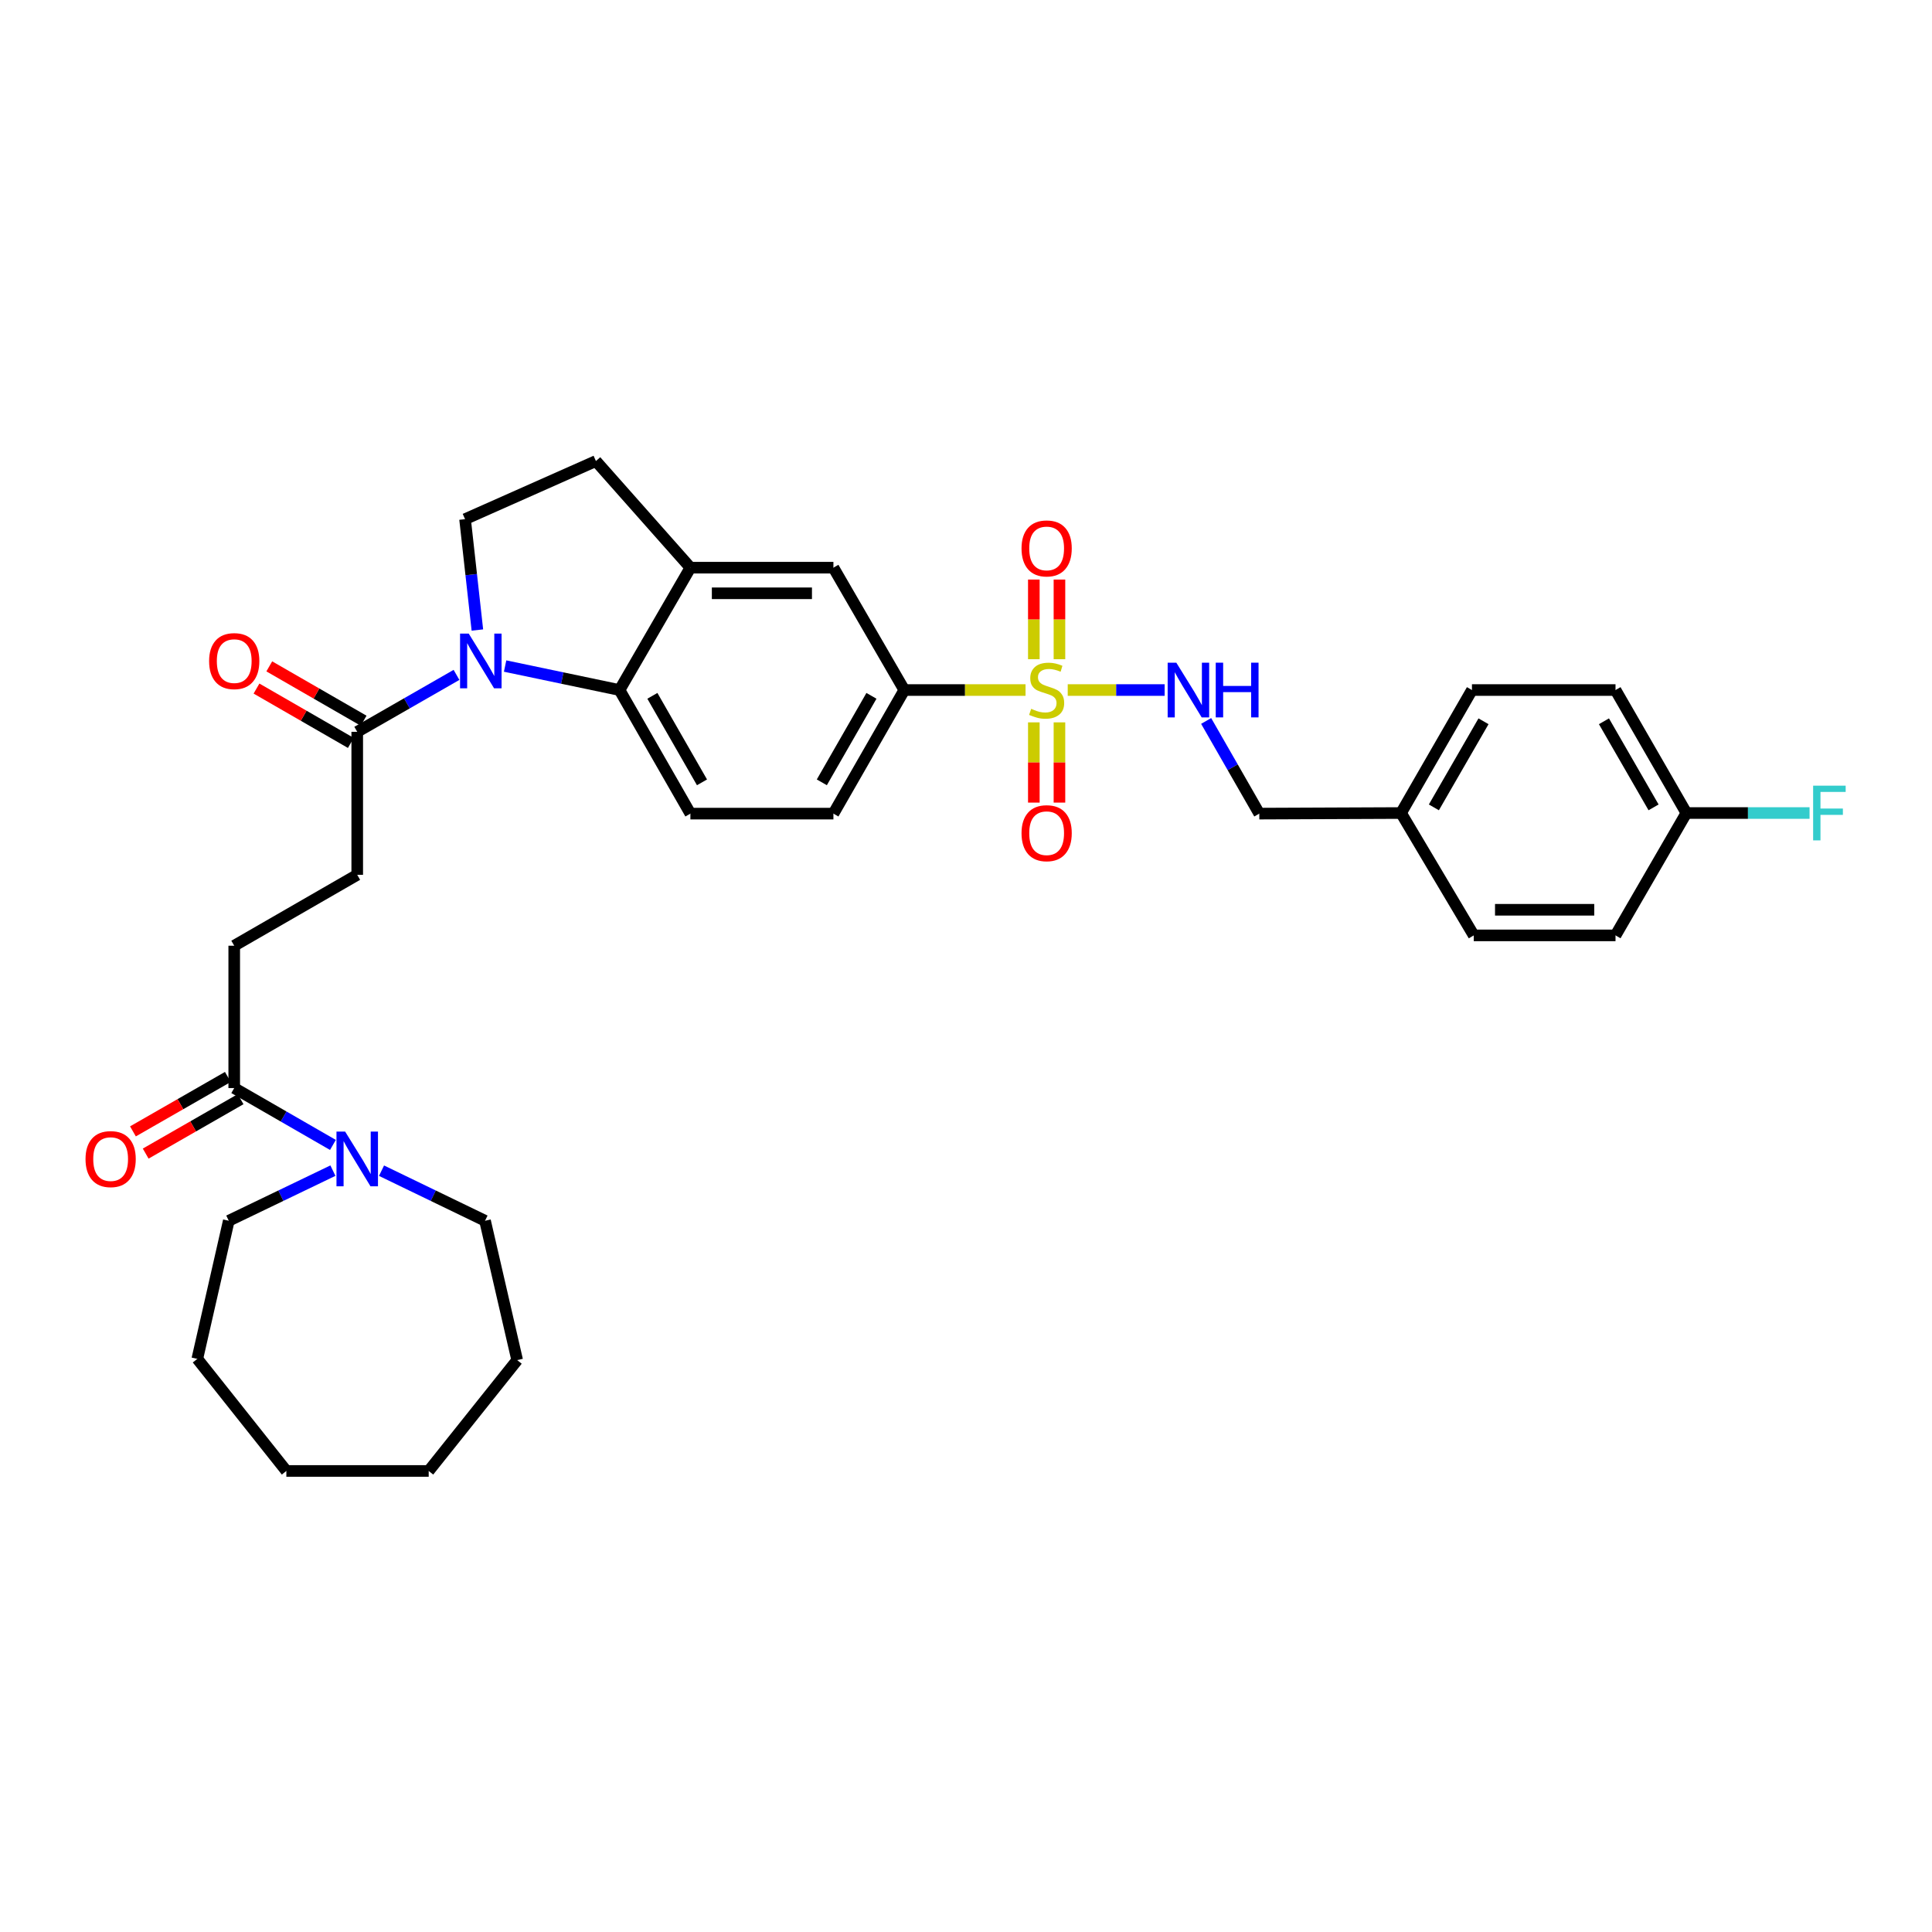 <?xml version='1.0' encoding='iso-8859-1'?>
<svg version='1.1' baseProfile='full'
              xmlns='http://www.w3.org/2000/svg'
                      xmlns:rdkit='http://www.rdkit.org/xml'
                      xmlns:xlink='http://www.w3.org/1999/xlink'
                  xml:space='preserve'
width='1000px' height='1000px' viewBox='0 0 1000 1000'>
<!-- END OF HEADER -->
<rect style='opacity:1.0;fill:#FFFFFF;stroke:none' width='1000' height='1000' x='0' y='0'> </rect>
<path class='bond-3' d='M 530.818,357.163 L 499.441,357.163' style='fill:none;fill-rule:evenodd;stroke:#CCCC00;stroke-width:6px;stroke-linecap:butt;stroke-linejoin:miter;stroke-opacity:1' />
<path class='bond-3' d='M 499.441,357.163 L 468.064,357.163' style='fill:none;fill-rule:evenodd;stroke:#000000;stroke-width:6px;stroke-linecap:butt;stroke-linejoin:miter;stroke-opacity:1' />
<path class='bond-7' d='M 552.655,357.163 L 577.738,357.163' style='fill:none;fill-rule:evenodd;stroke:#CCCC00;stroke-width:6px;stroke-linecap:butt;stroke-linejoin:miter;stroke-opacity:1' />
<path class='bond-7' d='M 577.738,357.163 L 602.82,357.163' style='fill:none;fill-rule:evenodd;stroke:#0000FF;stroke-width:6px;stroke-linecap:butt;stroke-linejoin:miter;stroke-opacity:1' />
<path class='bond-11' d='M 535.111,373.893 L 535.111,394.659' style='fill:none;fill-rule:evenodd;stroke:#CCCC00;stroke-width:6px;stroke-linecap:butt;stroke-linejoin:miter;stroke-opacity:1' />
<path class='bond-11' d='M 535.111,394.659 L 535.111,415.426' style='fill:none;fill-rule:evenodd;stroke:#FF0000;stroke-width:6px;stroke-linecap:butt;stroke-linejoin:miter;stroke-opacity:1' />
<path class='bond-11' d='M 548.37,373.893 L 548.37,394.659' style='fill:none;fill-rule:evenodd;stroke:#CCCC00;stroke-width:6px;stroke-linecap:butt;stroke-linejoin:miter;stroke-opacity:1' />
<path class='bond-11' d='M 548.37,394.659 L 548.37,415.426' style='fill:none;fill-rule:evenodd;stroke:#FF0000;stroke-width:6px;stroke-linecap:butt;stroke-linejoin:miter;stroke-opacity:1' />
<path class='bond-12' d='M 548.37,341.208 L 548.37,320.592' style='fill:none;fill-rule:evenodd;stroke:#CCCC00;stroke-width:6px;stroke-linecap:butt;stroke-linejoin:miter;stroke-opacity:1' />
<path class='bond-12' d='M 548.37,320.592 L 548.37,299.977' style='fill:none;fill-rule:evenodd;stroke:#FF0000;stroke-width:6px;stroke-linecap:butt;stroke-linejoin:miter;stroke-opacity:1' />
<path class='bond-12' d='M 535.111,341.208 L 535.111,320.592' style='fill:none;fill-rule:evenodd;stroke:#CCCC00;stroke-width:6px;stroke-linecap:butt;stroke-linejoin:miter;stroke-opacity:1' />
<path class='bond-12' d='M 535.111,320.592 L 535.111,299.977' style='fill:none;fill-rule:evenodd;stroke:#FF0000;stroke-width:6px;stroke-linecap:butt;stroke-linejoin:miter;stroke-opacity:1' />
<path class='bond-0' d='M 261.443,344.743 L 291.055,350.953' style='fill:none;fill-rule:evenodd;stroke:#0000FF;stroke-width:6px;stroke-linecap:butt;stroke-linejoin:miter;stroke-opacity:1' />
<path class='bond-0' d='M 291.055,350.953 L 320.667,357.163' style='fill:none;fill-rule:evenodd;stroke:#000000;stroke-width:6px;stroke-linecap:butt;stroke-linejoin:miter;stroke-opacity:1' />
<path class='bond-2' d='M 236.285,349.322 L 210.593,364.056' style='fill:none;fill-rule:evenodd;stroke:#0000FF;stroke-width:6px;stroke-linecap:butt;stroke-linejoin:miter;stroke-opacity:1' />
<path class='bond-2' d='M 210.593,364.056 L 184.901,378.79' style='fill:none;fill-rule:evenodd;stroke:#000000;stroke-width:6px;stroke-linecap:butt;stroke-linejoin:miter;stroke-opacity:1' />
<path class='bond-35' d='M 247.09,326.1 L 243.902,297.412' style='fill:none;fill-rule:evenodd;stroke:#0000FF;stroke-width:6px;stroke-linecap:butt;stroke-linejoin:miter;stroke-opacity:1' />
<path class='bond-35' d='M 243.902,297.412 L 240.714,268.724' style='fill:none;fill-rule:evenodd;stroke:#000000;stroke-width:6px;stroke-linecap:butt;stroke-linejoin:miter;stroke-opacity:1' />
<path class='bond-1' d='M 320.667,357.163 L 357.35,421.13' style='fill:none;fill-rule:evenodd;stroke:#000000;stroke-width:6px;stroke-linecap:butt;stroke-linejoin:miter;stroke-opacity:1' />
<path class='bond-1' d='M 337.671,360.162 L 363.35,404.939' style='fill:none;fill-rule:evenodd;stroke:#000000;stroke-width:6px;stroke-linecap:butt;stroke-linejoin:miter;stroke-opacity:1' />
<path class='bond-33' d='M 320.667,357.163 L 357.35,293.828' style='fill:none;fill-rule:evenodd;stroke:#000000;stroke-width:6px;stroke-linecap:butt;stroke-linejoin:miter;stroke-opacity:1' />
<path class='bond-15' d='M 184.901,378.79 L 184.901,452.805' style='fill:none;fill-rule:evenodd;stroke:#000000;stroke-width:6px;stroke-linecap:butt;stroke-linejoin:miter;stroke-opacity:1' />
<path class='bond-17' d='M 188.211,373.045 L 163.796,358.978' style='fill:none;fill-rule:evenodd;stroke:#000000;stroke-width:6px;stroke-linecap:butt;stroke-linejoin:miter;stroke-opacity:1' />
<path class='bond-17' d='M 163.796,358.978 L 139.382,344.911' style='fill:none;fill-rule:evenodd;stroke:#FF0000;stroke-width:6px;stroke-linecap:butt;stroke-linejoin:miter;stroke-opacity:1' />
<path class='bond-17' d='M 181.591,384.534 L 157.177,370.467' style='fill:none;fill-rule:evenodd;stroke:#000000;stroke-width:6px;stroke-linecap:butt;stroke-linejoin:miter;stroke-opacity:1' />
<path class='bond-17' d='M 157.177,370.467 L 132.762,356.399' style='fill:none;fill-rule:evenodd;stroke:#FF0000;stroke-width:6px;stroke-linecap:butt;stroke-linejoin:miter;stroke-opacity:1' />
<path class='bond-9' d='M 468.064,357.163 L 431.373,293.828' style='fill:none;fill-rule:evenodd;stroke:#000000;stroke-width:6px;stroke-linecap:butt;stroke-linejoin:miter;stroke-opacity:1' />
<path class='bond-14' d='M 468.064,357.163 L 431.373,421.13' style='fill:none;fill-rule:evenodd;stroke:#000000;stroke-width:6px;stroke-linecap:butt;stroke-linejoin:miter;stroke-opacity:1' />
<path class='bond-14' d='M 451.059,360.161 L 425.375,404.938' style='fill:none;fill-rule:evenodd;stroke:#000000;stroke-width:6px;stroke-linecap:butt;stroke-linejoin:miter;stroke-opacity:1' />
<path class='bond-4' d='M 357.35,293.828 L 431.373,293.828' style='fill:none;fill-rule:evenodd;stroke:#000000;stroke-width:6px;stroke-linecap:butt;stroke-linejoin:miter;stroke-opacity:1' />
<path class='bond-4' d='M 368.454,307.087 L 420.27,307.087' style='fill:none;fill-rule:evenodd;stroke:#000000;stroke-width:6px;stroke-linecap:butt;stroke-linejoin:miter;stroke-opacity:1' />
<path class='bond-13' d='M 357.35,293.828 L 308.446,238.634' style='fill:none;fill-rule:evenodd;stroke:#000000;stroke-width:6px;stroke-linecap:butt;stroke-linejoin:miter;stroke-opacity:1' />
<path class='bond-5' d='M 172.324,592.616 L 146.78,577.898' style='fill:none;fill-rule:evenodd;stroke:#0000FF;stroke-width:6px;stroke-linecap:butt;stroke-linejoin:miter;stroke-opacity:1' />
<path class='bond-5' d='M 146.78,577.898 L 121.235,563.18' style='fill:none;fill-rule:evenodd;stroke:#000000;stroke-width:6px;stroke-linecap:butt;stroke-linejoin:miter;stroke-opacity:1' />
<path class='bond-27' d='M 172.316,605.92 L 145.365,618.891' style='fill:none;fill-rule:evenodd;stroke:#0000FF;stroke-width:6px;stroke-linecap:butt;stroke-linejoin:miter;stroke-opacity:1' />
<path class='bond-27' d='M 145.365,618.891 L 118.414,631.862' style='fill:none;fill-rule:evenodd;stroke:#000000;stroke-width:6px;stroke-linecap:butt;stroke-linejoin:miter;stroke-opacity:1' />
<path class='bond-28' d='M 197.478,605.947 L 224.267,618.904' style='fill:none;fill-rule:evenodd;stroke:#0000FF;stroke-width:6px;stroke-linecap:butt;stroke-linejoin:miter;stroke-opacity:1' />
<path class='bond-28' d='M 224.267,618.904 L 251.057,631.862' style='fill:none;fill-rule:evenodd;stroke:#000000;stroke-width:6px;stroke-linecap:butt;stroke-linejoin:miter;stroke-opacity:1' />
<path class='bond-6' d='M 121.235,563.18 L 121.235,489.503' style='fill:none;fill-rule:evenodd;stroke:#000000;stroke-width:6px;stroke-linecap:butt;stroke-linejoin:miter;stroke-opacity:1' />
<path class='bond-18' d='M 117.937,557.429 L 93.375,571.514' style='fill:none;fill-rule:evenodd;stroke:#000000;stroke-width:6px;stroke-linecap:butt;stroke-linejoin:miter;stroke-opacity:1' />
<path class='bond-18' d='M 93.375,571.514 L 68.813,585.6' style='fill:none;fill-rule:evenodd;stroke:#FF0000;stroke-width:6px;stroke-linecap:butt;stroke-linejoin:miter;stroke-opacity:1' />
<path class='bond-18' d='M 124.533,568.931 L 99.971,583.016' style='fill:none;fill-rule:evenodd;stroke:#000000;stroke-width:6px;stroke-linecap:butt;stroke-linejoin:miter;stroke-opacity:1' />
<path class='bond-18' d='M 99.971,583.016 L 75.409,597.102' style='fill:none;fill-rule:evenodd;stroke:#FF0000;stroke-width:6px;stroke-linecap:butt;stroke-linejoin:miter;stroke-opacity:1' />
<path class='bond-19' d='M 624.3,373.166 L 638.053,397.148' style='fill:none;fill-rule:evenodd;stroke:#0000FF;stroke-width:6px;stroke-linecap:butt;stroke-linejoin:miter;stroke-opacity:1' />
<path class='bond-19' d='M 638.053,397.148 L 651.806,421.13' style='fill:none;fill-rule:evenodd;stroke:#000000;stroke-width:6px;stroke-linecap:butt;stroke-linejoin:miter;stroke-opacity:1' />
<path class='bond-8' d='M 240.714,268.724 L 308.446,238.634' style='fill:none;fill-rule:evenodd;stroke:#000000;stroke-width:6px;stroke-linecap:butt;stroke-linejoin:miter;stroke-opacity:1' />
<path class='bond-10' d='M 357.35,421.13 L 431.373,421.13' style='fill:none;fill-rule:evenodd;stroke:#000000;stroke-width:6px;stroke-linecap:butt;stroke-linejoin:miter;stroke-opacity:1' />
<path class='bond-16' d='M 184.901,452.805 L 121.235,489.503' style='fill:none;fill-rule:evenodd;stroke:#000000;stroke-width:6px;stroke-linecap:butt;stroke-linejoin:miter;stroke-opacity:1' />
<path class='bond-21' d='M 651.806,421.13 L 725.18,420.821' style='fill:none;fill-rule:evenodd;stroke:#000000;stroke-width:6px;stroke-linecap:butt;stroke-linejoin:miter;stroke-opacity:1' />
<path class='bond-20' d='M 872.872,420.821 L 836.188,357.163' style='fill:none;fill-rule:evenodd;stroke:#000000;stroke-width:6px;stroke-linecap:butt;stroke-linejoin:miter;stroke-opacity:1' />
<path class='bond-20' d='M 855.881,417.892 L 830.203,373.332' style='fill:none;fill-rule:evenodd;stroke:#000000;stroke-width:6px;stroke-linecap:butt;stroke-linejoin:miter;stroke-opacity:1' />
<path class='bond-22' d='M 872.872,420.821 L 904.748,420.821' style='fill:none;fill-rule:evenodd;stroke:#000000;stroke-width:6px;stroke-linecap:butt;stroke-linejoin:miter;stroke-opacity:1' />
<path class='bond-22' d='M 904.748,420.821 L 936.624,420.821' style='fill:none;fill-rule:evenodd;stroke:#33CCCC;stroke-width:6px;stroke-linecap:butt;stroke-linejoin:miter;stroke-opacity:1' />
<path class='bond-34' d='M 872.872,420.821 L 836.188,484.155' style='fill:none;fill-rule:evenodd;stroke:#000000;stroke-width:6px;stroke-linecap:butt;stroke-linejoin:miter;stroke-opacity:1' />
<path class='bond-25' d='M 725.18,420.821 L 762.814,484.155' style='fill:none;fill-rule:evenodd;stroke:#000000;stroke-width:6px;stroke-linecap:butt;stroke-linejoin:miter;stroke-opacity:1' />
<path class='bond-26' d='M 725.18,420.821 L 761.878,357.163' style='fill:none;fill-rule:evenodd;stroke:#000000;stroke-width:6px;stroke-linecap:butt;stroke-linejoin:miter;stroke-opacity:1' />
<path class='bond-26' d='M 742.172,417.894 L 767.861,373.333' style='fill:none;fill-rule:evenodd;stroke:#000000;stroke-width:6px;stroke-linecap:butt;stroke-linejoin:miter;stroke-opacity:1' />
<path class='bond-23' d='M 836.188,484.155 L 762.814,484.155' style='fill:none;fill-rule:evenodd;stroke:#000000;stroke-width:6px;stroke-linecap:butt;stroke-linejoin:miter;stroke-opacity:1' />
<path class='bond-23' d='M 825.182,470.896 L 773.82,470.896' style='fill:none;fill-rule:evenodd;stroke:#000000;stroke-width:6px;stroke-linecap:butt;stroke-linejoin:miter;stroke-opacity:1' />
<path class='bond-24' d='M 836.188,357.163 L 761.878,357.163' style='fill:none;fill-rule:evenodd;stroke:#000000;stroke-width:6px;stroke-linecap:butt;stroke-linejoin:miter;stroke-opacity:1' />
<path class='bond-30' d='M 118.414,631.862 L 102.127,703.35' style='fill:none;fill-rule:evenodd;stroke:#000000;stroke-width:6px;stroke-linecap:butt;stroke-linejoin:miter;stroke-opacity:1' />
<path class='bond-29' d='M 251.057,631.862 L 267.689,703.991' style='fill:none;fill-rule:evenodd;stroke:#000000;stroke-width:6px;stroke-linecap:butt;stroke-linejoin:miter;stroke-opacity:1' />
<path class='bond-32' d='M 267.689,703.991 L 221.894,761.366' style='fill:none;fill-rule:evenodd;stroke:#000000;stroke-width:6px;stroke-linecap:butt;stroke-linejoin:miter;stroke-opacity:1' />
<path class='bond-31' d='M 102.127,703.35 L 148.218,761.366' style='fill:none;fill-rule:evenodd;stroke:#000000;stroke-width:6px;stroke-linecap:butt;stroke-linejoin:miter;stroke-opacity:1' />
<path class='bond-36' d='M 148.218,761.366 L 221.894,761.366' style='fill:none;fill-rule:evenodd;stroke:#000000;stroke-width:6px;stroke-linecap:butt;stroke-linejoin:miter;stroke-opacity:1' />
<path  class='atom-0' d='M 533.74 366.883
Q 534.06 367.003, 535.38 367.563
Q 536.7 368.123, 538.14 368.483
Q 539.62 368.803, 541.06 368.803
Q 543.74 368.803, 545.3 367.523
Q 546.86 366.203, 546.86 363.923
Q 546.86 362.363, 546.06 361.403
Q 545.3 360.443, 544.1 359.923
Q 542.9 359.403, 540.9 358.803
Q 538.38 358.043, 536.86 357.323
Q 535.38 356.603, 534.3 355.083
Q 533.26 353.563, 533.26 351.003
Q 533.26 347.443, 535.66 345.243
Q 538.1 343.043, 542.9 343.043
Q 546.18 343.043, 549.9 344.603
L 548.98 347.683
Q 545.58 346.283, 543.02 346.283
Q 540.26 346.283, 538.74 347.443
Q 537.22 348.563, 537.26 350.523
Q 537.26 352.043, 538.02 352.963
Q 538.82 353.883, 539.94 354.403
Q 541.1 354.923, 543.02 355.523
Q 545.58 356.323, 547.1 357.123
Q 548.62 357.923, 549.7 359.563
Q 550.82 361.163, 550.82 363.923
Q 550.82 367.843, 548.18 369.963
Q 545.58 372.043, 541.22 372.043
Q 538.7 372.043, 536.78 371.483
Q 534.9 370.963, 532.66 370.043
L 533.74 366.883
' fill='#CCCC00'/>
<path  class='atom-1' d='M 242.609 327.946
L 251.889 342.946
Q 252.809 344.426, 254.289 347.106
Q 255.769 349.786, 255.849 349.946
L 255.849 327.946
L 259.609 327.946
L 259.609 356.266
L 255.729 356.266
L 245.769 339.866
Q 244.609 337.946, 243.369 335.746
Q 242.169 333.546, 241.809 332.866
L 241.809 356.266
L 238.129 356.266
L 238.129 327.946
L 242.609 327.946
' fill='#0000FF'/>
<path  class='atom-6' d='M 178.641 585.703
L 187.921 600.703
Q 188.841 602.183, 190.321 604.863
Q 191.801 607.543, 191.881 607.703
L 191.881 585.703
L 195.641 585.703
L 195.641 614.023
L 191.761 614.023
L 181.801 597.623
Q 180.641 595.703, 179.401 593.503
Q 178.201 591.303, 177.841 590.623
L 177.841 614.023
L 174.161 614.023
L 174.161 585.703
L 178.641 585.703
' fill='#0000FF'/>
<path  class='atom-8' d='M 608.862 343.003
L 618.142 358.003
Q 619.062 359.483, 620.542 362.163
Q 622.022 364.843, 622.102 365.003
L 622.102 343.003
L 625.862 343.003
L 625.862 371.323
L 621.982 371.323
L 612.022 354.923
Q 610.862 353.003, 609.622 350.803
Q 608.422 348.603, 608.062 347.923
L 608.062 371.323
L 604.382 371.323
L 604.382 343.003
L 608.862 343.003
' fill='#0000FF'/>
<path  class='atom-8' d='M 629.262 343.003
L 633.102 343.003
L 633.102 355.043
L 647.582 355.043
L 647.582 343.003
L 651.422 343.003
L 651.422 371.323
L 647.582 371.323
L 647.582 358.243
L 633.102 358.243
L 633.102 371.323
L 629.262 371.323
L 629.262 343.003
' fill='#0000FF'/>
<path  class='atom-12' d='M 528.74 431.258
Q 528.74 424.458, 532.1 420.658
Q 535.46 416.858, 541.74 416.858
Q 548.02 416.858, 551.38 420.658
Q 554.74 424.458, 554.74 431.258
Q 554.74 438.138, 551.34 442.058
Q 547.94 445.938, 541.74 445.938
Q 535.5 445.938, 532.1 442.058
Q 528.74 438.178, 528.74 431.258
M 541.74 442.738
Q 546.06 442.738, 548.38 439.858
Q 550.74 436.938, 550.74 431.258
Q 550.74 425.698, 548.38 422.898
Q 546.06 420.058, 541.74 420.058
Q 537.42 420.058, 535.06 422.858
Q 532.74 425.658, 532.74 431.258
Q 532.74 436.978, 535.06 439.858
Q 537.42 442.738, 541.74 442.738
' fill='#FF0000'/>
<path  class='atom-13' d='M 528.74 283.861
Q 528.74 277.061, 532.1 273.261
Q 535.46 269.461, 541.74 269.461
Q 548.02 269.461, 551.38 273.261
Q 554.74 277.061, 554.74 283.861
Q 554.74 290.741, 551.34 294.661
Q 547.94 298.541, 541.74 298.541
Q 535.5 298.541, 532.1 294.661
Q 528.74 290.781, 528.74 283.861
M 541.74 295.341
Q 546.06 295.341, 548.38 292.461
Q 550.74 289.541, 550.74 283.861
Q 550.74 278.301, 548.38 275.501
Q 546.06 272.661, 541.74 272.661
Q 537.42 272.661, 535.06 275.461
Q 532.74 278.261, 532.74 283.861
Q 532.74 289.581, 535.06 292.461
Q 537.42 295.341, 541.74 295.341
' fill='#FF0000'/>
<path  class='atom-18' d='M 108.235 342.186
Q 108.235 335.386, 111.595 331.586
Q 114.955 327.786, 121.235 327.786
Q 127.515 327.786, 130.875 331.586
Q 134.235 335.386, 134.235 342.186
Q 134.235 349.066, 130.835 352.986
Q 127.435 356.866, 121.235 356.866
Q 114.995 356.866, 111.595 352.986
Q 108.235 349.106, 108.235 342.186
M 121.235 353.666
Q 125.555 353.666, 127.875 350.786
Q 130.235 347.866, 130.235 342.186
Q 130.235 336.626, 127.875 333.826
Q 125.555 330.986, 121.235 330.986
Q 116.915 330.986, 114.555 333.786
Q 112.235 336.586, 112.235 342.186
Q 112.235 347.906, 114.555 350.786
Q 116.915 353.666, 121.235 353.666
' fill='#FF0000'/>
<path  class='atom-19' d='M 44.267 599.943
Q 44.267 593.143, 47.627 589.343
Q 50.987 585.543, 57.267 585.543
Q 63.547 585.543, 66.907 589.343
Q 70.267 593.143, 70.267 599.943
Q 70.267 606.823, 66.867 610.743
Q 63.467 614.623, 57.267 614.623
Q 51.027 614.623, 47.627 610.743
Q 44.267 606.863, 44.267 599.943
M 57.267 611.423
Q 61.587 611.423, 63.907 608.543
Q 66.267 605.623, 66.267 599.943
Q 66.267 594.383, 63.907 591.583
Q 61.587 588.743, 57.267 588.743
Q 52.947 588.743, 50.587 591.543
Q 48.267 594.343, 48.267 599.943
Q 48.267 605.663, 50.587 608.543
Q 52.947 611.423, 57.267 611.423
' fill='#FF0000'/>
<path  class='atom-23' d='M 938.474 406.661
L 955.314 406.661
L 955.314 409.901
L 942.274 409.901
L 942.274 418.501
L 953.874 418.501
L 953.874 421.781
L 942.274 421.781
L 942.274 434.981
L 938.474 434.981
L 938.474 406.661
' fill='#33CCCC'/>
</svg>
